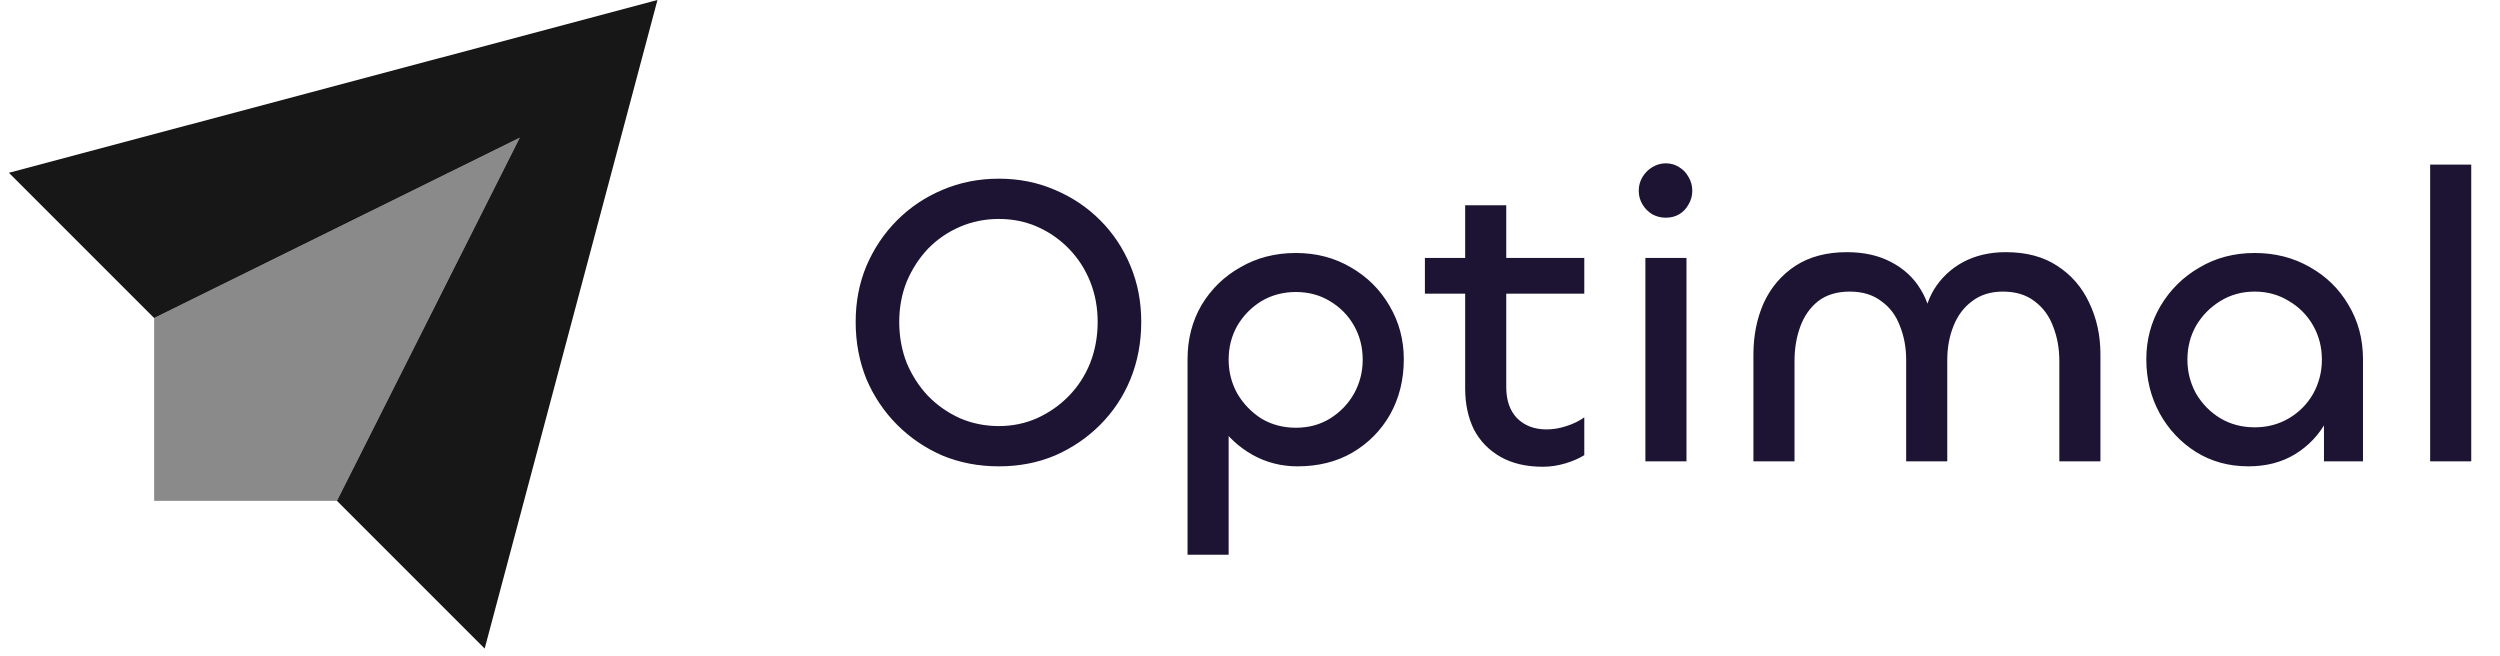 <svg width="221" height="58" viewBox="0 0 221 58" fill="none" xmlns="http://www.w3.org/2000/svg">
<path fill-rule="evenodd" clip-rule="evenodd" d="M42.845 57.333L58.12 0L0.786 15.274L13.626 28.114L45.945 12.175L29.785 44.273L42.845 57.333Z" fill="#181717"/>
<path opacity="0.5" fill-rule="evenodd" clip-rule="evenodd" d="M45.945 12.176L29.785 44.274H13.626V28.114L45.945 12.176Z" fill="#181717"/>
<g clip-path="url(#clip0_13096_849)">
<path d="M88.3 41.224C86.514 41.224 84.851 40.907 83.309 40.27C81.793 39.61 80.46 38.705 79.31 37.555C78.16 36.405 77.255 35.06 76.595 33.519C75.959 31.953 75.641 30.265 75.641 28.455C75.641 26.669 75.959 25.018 76.595 23.502C77.255 21.96 78.16 20.615 79.31 19.465C80.46 18.316 81.793 17.423 83.309 16.787C84.851 16.126 86.514 15.796 88.3 15.796C90.085 15.796 91.737 16.126 93.253 16.787C94.77 17.423 96.103 18.316 97.253 19.465C98.403 20.615 99.296 21.96 99.932 23.502C100.568 25.018 100.886 26.669 100.886 28.455C100.886 30.265 100.568 31.953 99.932 33.519C99.296 35.06 98.403 36.405 97.253 37.555C96.103 38.705 94.77 39.61 93.253 40.27C91.737 40.907 90.085 41.224 88.3 41.224ZM88.3 37.665C89.498 37.665 90.624 37.433 91.676 36.968C92.752 36.479 93.694 35.818 94.501 34.987C95.308 34.155 95.932 33.189 96.372 32.088C96.813 30.963 97.033 29.752 97.033 28.455C97.033 27.183 96.813 25.997 96.372 24.896C95.932 23.795 95.308 22.829 94.501 21.997C93.694 21.166 92.764 20.517 91.712 20.052C90.66 19.588 89.523 19.355 88.3 19.355C87.077 19.355 85.927 19.588 84.851 20.052C83.774 20.517 82.832 21.166 82.025 21.997C81.242 22.829 80.619 23.795 80.154 24.896C79.713 25.997 79.493 27.183 79.493 28.455C79.493 29.752 79.713 30.963 80.154 32.088C80.619 33.189 81.242 34.155 82.025 34.987C82.832 35.818 83.774 36.479 84.851 36.968C85.927 37.433 87.077 37.665 88.3 37.665ZM108.612 49.04H104.979V31.758C104.979 29.972 105.395 28.37 106.226 26.951C107.083 25.532 108.232 24.419 109.676 23.612C111.119 22.78 112.746 22.364 114.556 22.364C116.366 22.364 117.993 22.792 119.436 23.648C120.879 24.48 122.017 25.618 122.849 27.061C123.68 28.48 124.096 30.045 124.096 31.758C124.096 33.568 123.693 35.195 122.885 36.638C122.078 38.057 120.965 39.182 119.546 40.014C118.152 40.821 116.537 41.224 114.703 41.224C113.259 41.224 111.926 40.882 110.703 40.197C109.504 39.512 108.538 38.619 107.804 37.519C107.095 36.393 106.74 35.17 106.74 33.849L108.612 34.803V49.04ZM114.556 37.812C115.681 37.812 116.684 37.543 117.565 37.005C118.47 36.442 119.179 35.708 119.693 34.803C120.207 33.874 120.463 32.871 120.463 31.794C120.463 30.694 120.207 29.691 119.693 28.785C119.179 27.88 118.47 27.159 117.565 26.621C116.684 26.082 115.681 25.813 114.556 25.813C113.431 25.813 112.415 26.082 111.51 26.621C110.63 27.159 109.92 27.88 109.382 28.785C108.868 29.691 108.612 30.694 108.612 31.794C108.612 32.871 108.868 33.874 109.382 34.803C109.92 35.708 110.63 36.442 111.51 37.005C112.415 37.543 113.431 37.812 114.556 37.812ZM136.382 41.261C134.914 41.261 133.666 40.968 132.639 40.381C131.611 39.794 130.829 38.986 130.29 37.959C129.777 36.907 129.52 35.696 129.52 34.326V18.144H133.153V34.216C133.153 35.39 133.471 36.308 134.107 36.968C134.767 37.629 135.635 37.959 136.712 37.959C137.299 37.959 137.886 37.861 138.473 37.665C139.085 37.469 139.611 37.213 140.051 36.895V40.234C139.586 40.527 139.023 40.772 138.363 40.968C137.702 41.163 137.042 41.261 136.382 41.261ZM140.051 25.96H125.961V22.804H140.051V25.96ZM145.452 22.804H149.085V40.784H145.452V22.804ZM147.25 19.245C146.834 19.245 146.443 19.147 146.076 18.952C145.709 18.732 145.415 18.438 145.195 18.071C144.975 17.704 144.865 17.3 144.865 16.86C144.865 16.42 144.975 16.016 145.195 15.649C145.415 15.282 145.709 14.989 146.076 14.769C146.443 14.548 146.834 14.438 147.25 14.438C147.69 14.438 148.082 14.548 148.424 14.769C148.791 14.989 149.072 15.282 149.268 15.649C149.488 16.016 149.598 16.42 149.598 16.86C149.598 17.3 149.488 17.704 149.268 18.071C149.072 18.438 148.791 18.732 148.424 18.952C148.082 19.147 147.69 19.245 147.25 19.245ZM177.312 22.291C179.122 22.291 180.639 22.694 181.862 23.502C183.109 24.309 184.051 25.397 184.687 26.767C185.348 28.137 185.678 29.654 185.678 31.317V40.784H182.045V31.904C182.045 30.804 181.862 29.788 181.495 28.859C181.152 27.929 180.602 27.183 179.844 26.621C179.11 26.058 178.18 25.777 177.055 25.777C175.979 25.777 175.073 26.058 174.34 26.621C173.606 27.159 173.055 27.893 172.688 28.822C172.321 29.727 172.138 30.73 172.138 31.831V40.784H168.505V31.831C168.505 30.73 168.322 29.727 167.955 28.822C167.613 27.893 167.062 27.159 166.304 26.621C165.57 26.058 164.64 25.777 163.515 25.777C162.39 25.777 161.46 26.058 160.726 26.621C160.017 27.183 159.491 27.929 159.149 28.859C158.806 29.788 158.635 30.804 158.635 31.904V40.784H155.002V31.354C155.002 29.666 155.308 28.137 155.92 26.767C156.556 25.397 157.485 24.309 158.708 23.502C159.956 22.694 161.473 22.291 163.258 22.291C164.775 22.291 166.084 22.584 167.184 23.171C168.31 23.759 169.178 24.566 169.79 25.593C170.426 26.621 170.756 27.807 170.78 29.152H169.973C170.022 27.807 170.352 26.621 170.964 25.593C171.6 24.566 172.456 23.759 173.532 23.171C174.633 22.584 175.893 22.291 177.312 22.291ZM198.76 41.224C197.024 41.224 195.47 40.796 194.1 39.94C192.755 39.084 191.691 37.947 190.908 36.528C190.125 35.084 189.734 33.494 189.734 31.758C189.734 30.045 190.15 28.48 190.981 27.061C191.838 25.618 192.987 24.48 194.431 23.648C195.874 22.792 197.501 22.364 199.311 22.364C201.121 22.364 202.748 22.78 204.191 23.612C205.634 24.419 206.772 25.532 207.604 26.951C208.46 28.37 208.888 29.972 208.888 31.758V40.784H205.439V34.069L206.686 33.115C206.686 34.632 206.344 36.002 205.659 37.225C204.998 38.448 204.069 39.426 202.87 40.16C201.696 40.87 200.326 41.224 198.76 41.224ZM199.311 37.775C200.436 37.775 201.451 37.506 202.356 36.968C203.262 36.43 203.971 35.708 204.485 34.803C204.998 33.874 205.255 32.871 205.255 31.794C205.255 30.694 204.998 29.691 204.485 28.785C203.971 27.88 203.262 27.159 202.356 26.621C201.451 26.058 200.436 25.777 199.311 25.777C198.186 25.777 197.17 26.058 196.265 26.621C195.385 27.159 194.675 27.88 194.137 28.785C193.623 29.691 193.367 30.694 193.367 31.794C193.367 32.871 193.623 33.874 194.137 34.803C194.675 35.708 195.385 36.43 196.265 36.968C197.17 37.506 198.186 37.775 199.311 37.775ZM214.825 14.548H218.458V40.784H214.825V14.548Z" fill="#1D1333"/>
</g>
<defs>
<clipPath id="clip0_13096_849">
<rect width="145.627" height="57.333" fill="white" transform="translate(75.319)"/>
</clipPath>
</defs>
</svg>
